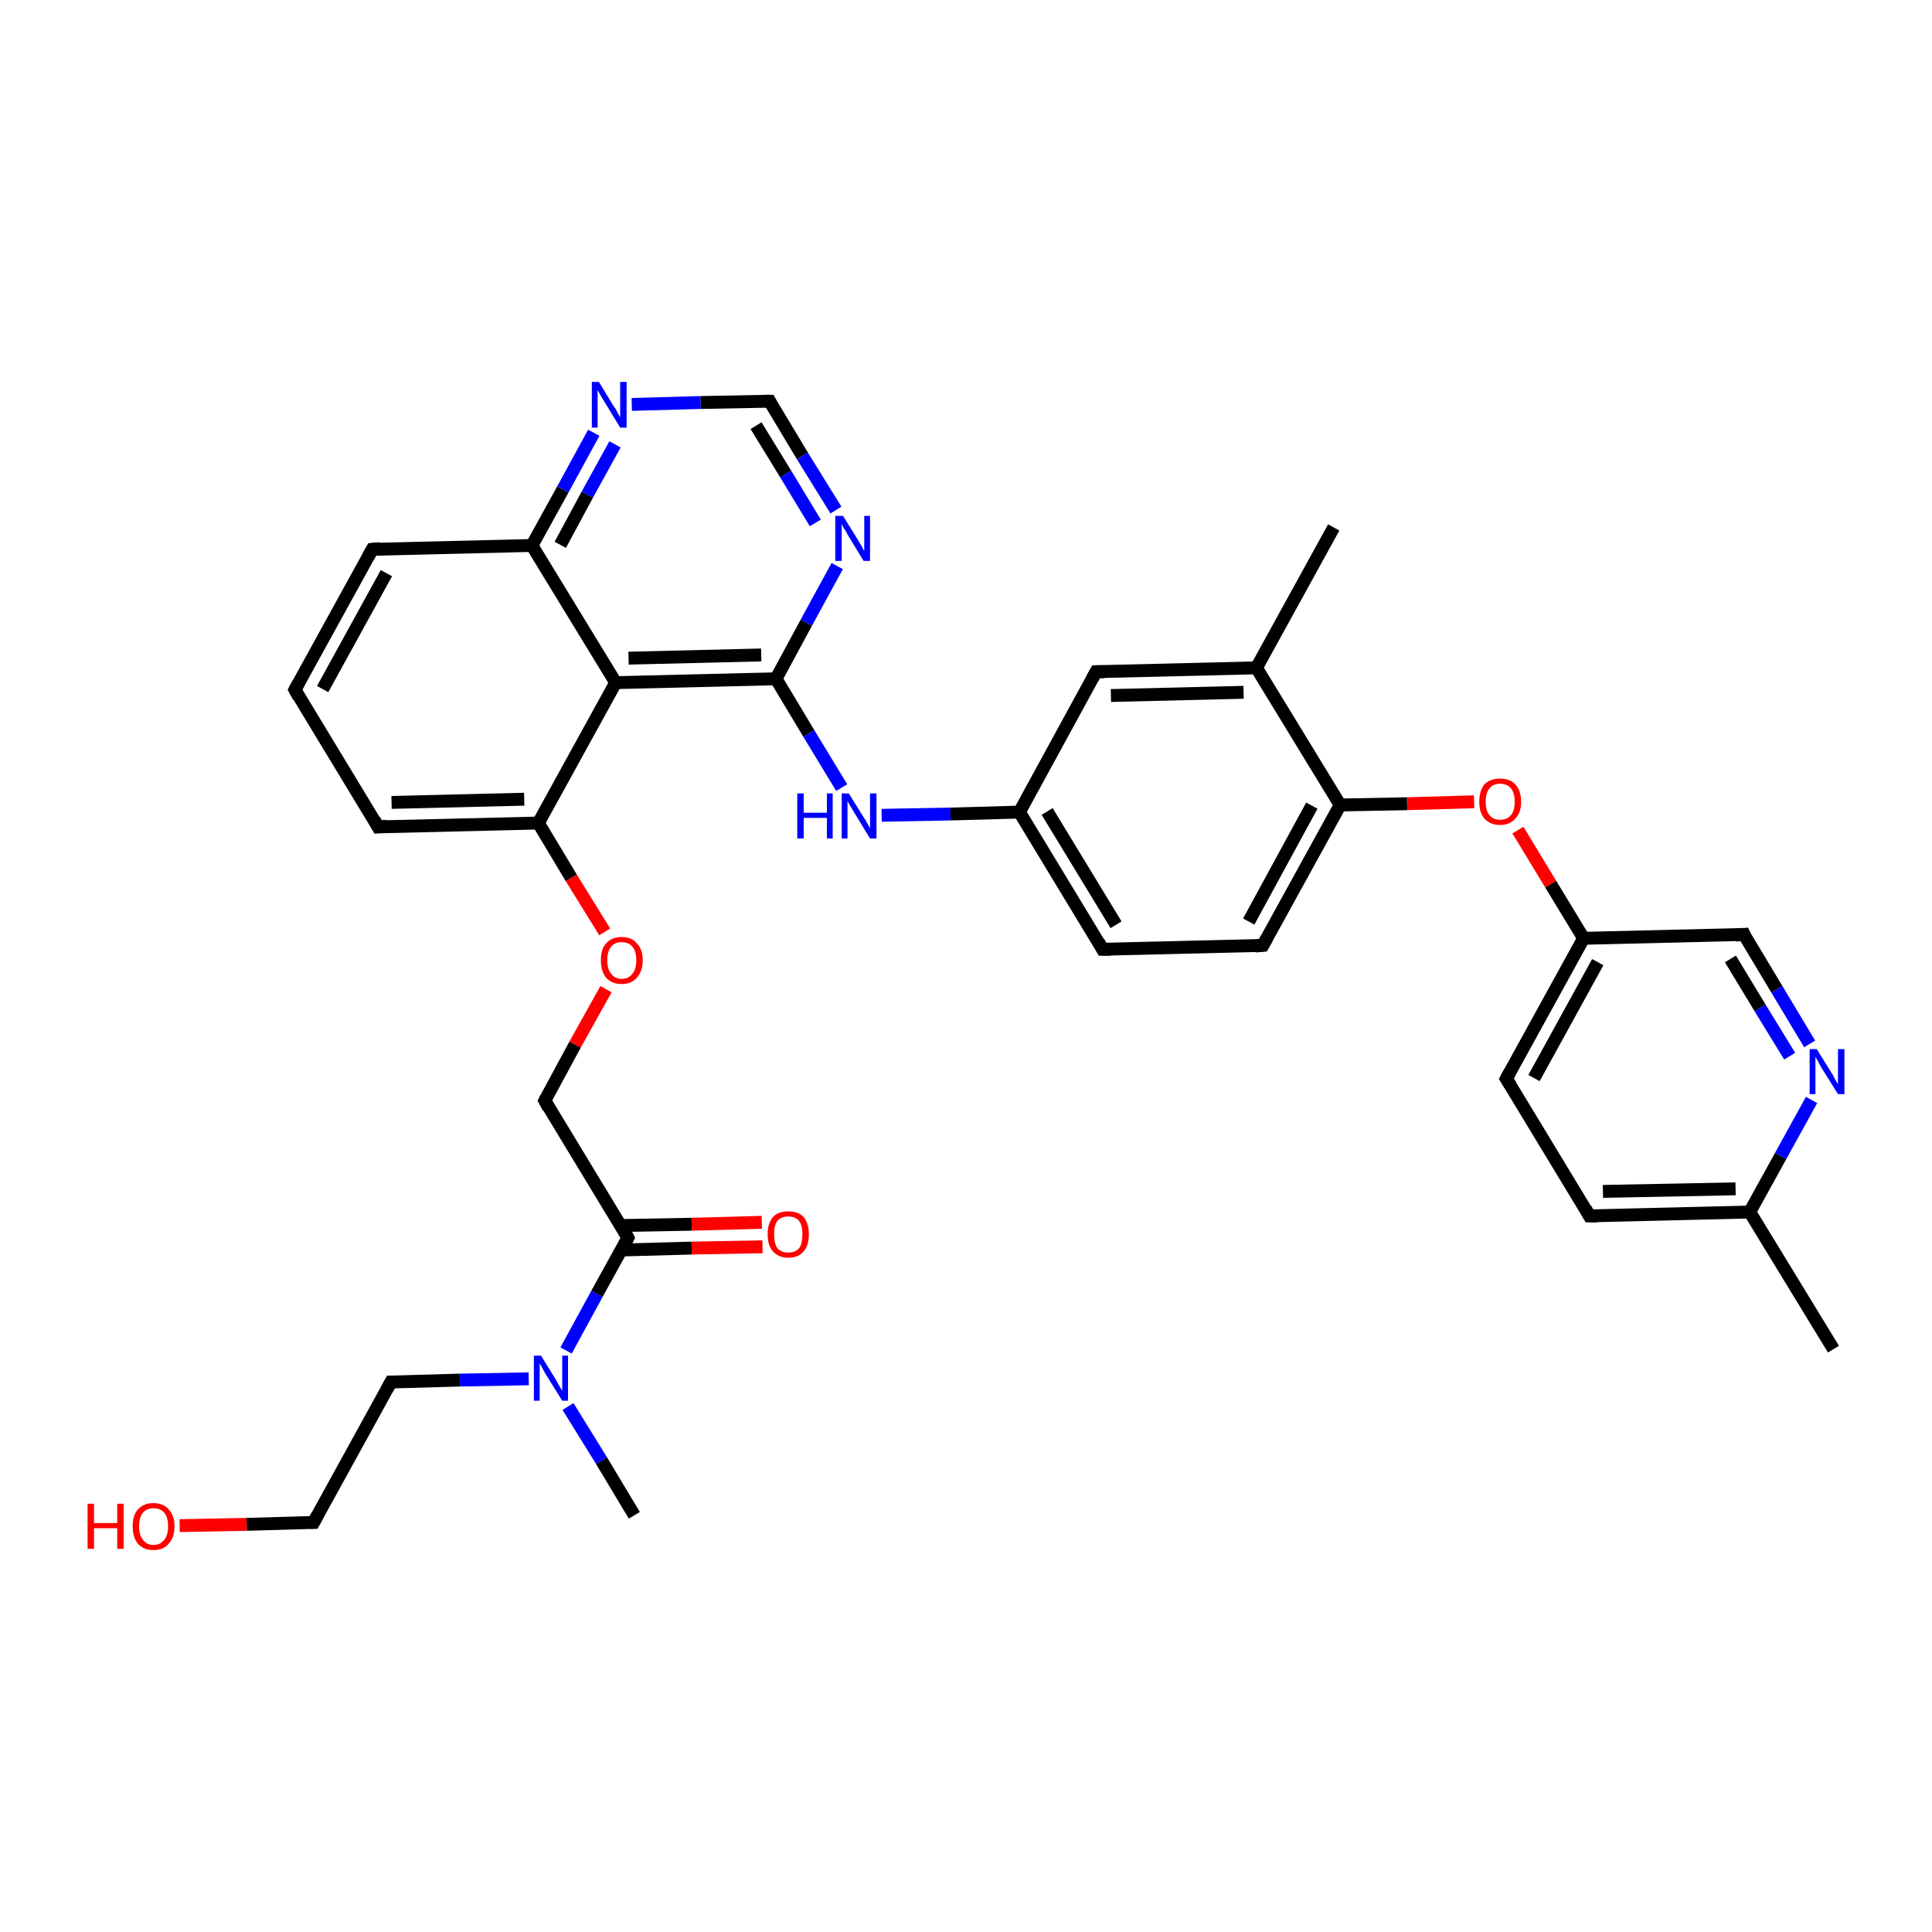 <?xml version='1.0' encoding='iso-8859-1'?>
<svg version='1.1' baseProfile='full'
              xmlns='http://www.w3.org/2000/svg'
                      xmlns:rdkit='http://www.rdkit.org/xml'
                      xmlns:xlink='http://www.w3.org/1999/xlink'
                  xml:space='preserve'
width='300px' height='300px' viewBox='0 0 300 300'>
<!-- END OF HEADER -->
<rect style='opacity:1.0;fill:#FFFFFF;stroke:none' width='300.0' height='300.0' x='0.0' y='0.0'> </rect>
<path class='bond-0 atom-0 atom-1' d='M 98.5,235.3 L 93.4,226.8' style='fill:none;fill-rule:evenodd;stroke:#000000;stroke-width:2.0px;stroke-linecap:butt;stroke-linejoin:miter;stroke-opacity:1' />
<path class='bond-0 atom-0 atom-1' d='M 93.4,226.8 L 88.2,218.4' style='fill:none;fill-rule:evenodd;stroke:#0000FF;stroke-width:2.0px;stroke-linecap:butt;stroke-linejoin:miter;stroke-opacity:1' />
<path class='bond-1 atom-1 atom-2' d='M 82.1,214.1 L 71.4,214.3' style='fill:none;fill-rule:evenodd;stroke:#0000FF;stroke-width:2.0px;stroke-linecap:butt;stroke-linejoin:miter;stroke-opacity:1' />
<path class='bond-1 atom-1 atom-2' d='M 71.4,214.3 L 60.7,214.6' style='fill:none;fill-rule:evenodd;stroke:#000000;stroke-width:2.0px;stroke-linecap:butt;stroke-linejoin:miter;stroke-opacity:1' />
<path class='bond-2 atom-2 atom-3' d='M 60.7,214.6 L 48.7,236.4' style='fill:none;fill-rule:evenodd;stroke:#000000;stroke-width:2.0px;stroke-linecap:butt;stroke-linejoin:miter;stroke-opacity:1' />
<path class='bond-3 atom-3 atom-4' d='M 48.7,236.4 L 38.3,236.7' style='fill:none;fill-rule:evenodd;stroke:#000000;stroke-width:2.0px;stroke-linecap:butt;stroke-linejoin:miter;stroke-opacity:1' />
<path class='bond-3 atom-3 atom-4' d='M 38.3,236.7 L 27.9,236.9' style='fill:none;fill-rule:evenodd;stroke:#FF0000;stroke-width:2.0px;stroke-linecap:butt;stroke-linejoin:miter;stroke-opacity:1' />
<path class='bond-4 atom-1 atom-5' d='M 87.9,209.7 L 92.7,200.9' style='fill:none;fill-rule:evenodd;stroke:#0000FF;stroke-width:2.0px;stroke-linecap:butt;stroke-linejoin:miter;stroke-opacity:1' />
<path class='bond-4 atom-1 atom-5' d='M 92.7,200.9 L 97.5,192.2' style='fill:none;fill-rule:evenodd;stroke:#000000;stroke-width:2.0px;stroke-linecap:butt;stroke-linejoin:miter;stroke-opacity:1' />
<path class='bond-5 atom-5 atom-6' d='M 96.5,194.1 L 107.4,193.8' style='fill:none;fill-rule:evenodd;stroke:#000000;stroke-width:2.0px;stroke-linecap:butt;stroke-linejoin:miter;stroke-opacity:1' />
<path class='bond-5 atom-5 atom-6' d='M 107.4,193.8 L 118.4,193.6' style='fill:none;fill-rule:evenodd;stroke:#FF0000;stroke-width:2.0px;stroke-linecap:butt;stroke-linejoin:miter;stroke-opacity:1' />
<path class='bond-5 atom-5 atom-6' d='M 96.4,190.3 L 107.4,190.1' style='fill:none;fill-rule:evenodd;stroke:#000000;stroke-width:2.0px;stroke-linecap:butt;stroke-linejoin:miter;stroke-opacity:1' />
<path class='bond-5 atom-5 atom-6' d='M 107.4,190.1 L 118.3,189.8' style='fill:none;fill-rule:evenodd;stroke:#FF0000;stroke-width:2.0px;stroke-linecap:butt;stroke-linejoin:miter;stroke-opacity:1' />
<path class='bond-6 atom-5 atom-7' d='M 97.5,192.2 L 84.6,170.9' style='fill:none;fill-rule:evenodd;stroke:#000000;stroke-width:2.0px;stroke-linecap:butt;stroke-linejoin:miter;stroke-opacity:1' />
<path class='bond-7 atom-7 atom-8' d='M 84.6,170.9 L 89.3,162.2' style='fill:none;fill-rule:evenodd;stroke:#000000;stroke-width:2.0px;stroke-linecap:butt;stroke-linejoin:miter;stroke-opacity:1' />
<path class='bond-7 atom-7 atom-8' d='M 89.3,162.2 L 94.1,153.6' style='fill:none;fill-rule:evenodd;stroke:#FF0000;stroke-width:2.0px;stroke-linecap:butt;stroke-linejoin:miter;stroke-opacity:1' />
<path class='bond-8 atom-8 atom-9' d='M 93.9,144.7 L 88.7,136.3' style='fill:none;fill-rule:evenodd;stroke:#FF0000;stroke-width:2.0px;stroke-linecap:butt;stroke-linejoin:miter;stroke-opacity:1' />
<path class='bond-8 atom-8 atom-9' d='M 88.7,136.3 L 83.6,127.8' style='fill:none;fill-rule:evenodd;stroke:#000000;stroke-width:2.0px;stroke-linecap:butt;stroke-linejoin:miter;stroke-opacity:1' />
<path class='bond-9 atom-9 atom-10' d='M 83.6,127.8 L 58.7,128.4' style='fill:none;fill-rule:evenodd;stroke:#000000;stroke-width:2.0px;stroke-linecap:butt;stroke-linejoin:miter;stroke-opacity:1' />
<path class='bond-9 atom-9 atom-10' d='M 81.4,124.1 L 60.8,124.6' style='fill:none;fill-rule:evenodd;stroke:#000000;stroke-width:2.0px;stroke-linecap:butt;stroke-linejoin:miter;stroke-opacity:1' />
<path class='bond-10 atom-10 atom-11' d='M 58.7,128.4 L 45.8,107.1' style='fill:none;fill-rule:evenodd;stroke:#000000;stroke-width:2.0px;stroke-linecap:butt;stroke-linejoin:miter;stroke-opacity:1' />
<path class='bond-11 atom-11 atom-12' d='M 45.8,107.1 L 57.8,85.3' style='fill:none;fill-rule:evenodd;stroke:#000000;stroke-width:2.0px;stroke-linecap:butt;stroke-linejoin:miter;stroke-opacity:1' />
<path class='bond-11 atom-11 atom-12' d='M 50.1,107.0 L 60.0,89.0' style='fill:none;fill-rule:evenodd;stroke:#000000;stroke-width:2.0px;stroke-linecap:butt;stroke-linejoin:miter;stroke-opacity:1' />
<path class='bond-12 atom-12 atom-13' d='M 57.8,85.3 L 82.6,84.7' style='fill:none;fill-rule:evenodd;stroke:#000000;stroke-width:2.0px;stroke-linecap:butt;stroke-linejoin:miter;stroke-opacity:1' />
<path class='bond-13 atom-13 atom-14' d='M 82.6,84.7 L 87.4,76.0' style='fill:none;fill-rule:evenodd;stroke:#000000;stroke-width:2.0px;stroke-linecap:butt;stroke-linejoin:miter;stroke-opacity:1' />
<path class='bond-13 atom-13 atom-14' d='M 87.4,76.0 L 92.2,67.2' style='fill:none;fill-rule:evenodd;stroke:#0000FF;stroke-width:2.0px;stroke-linecap:butt;stroke-linejoin:miter;stroke-opacity:1' />
<path class='bond-13 atom-13 atom-14' d='M 87.0,84.6 L 91.2,76.8' style='fill:none;fill-rule:evenodd;stroke:#000000;stroke-width:2.0px;stroke-linecap:butt;stroke-linejoin:miter;stroke-opacity:1' />
<path class='bond-13 atom-13 atom-14' d='M 91.2,76.8 L 95.5,69.0' style='fill:none;fill-rule:evenodd;stroke:#0000FF;stroke-width:2.0px;stroke-linecap:butt;stroke-linejoin:miter;stroke-opacity:1' />
<path class='bond-14 atom-14 atom-15' d='M 98.1,62.8 L 108.8,62.5' style='fill:none;fill-rule:evenodd;stroke:#0000FF;stroke-width:2.0px;stroke-linecap:butt;stroke-linejoin:miter;stroke-opacity:1' />
<path class='bond-14 atom-14 atom-15' d='M 108.8,62.5 L 119.5,62.3' style='fill:none;fill-rule:evenodd;stroke:#000000;stroke-width:2.0px;stroke-linecap:butt;stroke-linejoin:miter;stroke-opacity:1' />
<path class='bond-15 atom-15 atom-16' d='M 119.5,62.3 L 124.6,70.8' style='fill:none;fill-rule:evenodd;stroke:#000000;stroke-width:2.0px;stroke-linecap:butt;stroke-linejoin:miter;stroke-opacity:1' />
<path class='bond-15 atom-15 atom-16' d='M 124.6,70.8 L 129.8,79.2' style='fill:none;fill-rule:evenodd;stroke:#0000FF;stroke-width:2.0px;stroke-linecap:butt;stroke-linejoin:miter;stroke-opacity:1' />
<path class='bond-15 atom-15 atom-16' d='M 117.4,66.1 L 122.0,73.6' style='fill:none;fill-rule:evenodd;stroke:#000000;stroke-width:2.0px;stroke-linecap:butt;stroke-linejoin:miter;stroke-opacity:1' />
<path class='bond-15 atom-15 atom-16' d='M 122.0,73.6 L 126.6,81.2' style='fill:none;fill-rule:evenodd;stroke:#0000FF;stroke-width:2.0px;stroke-linecap:butt;stroke-linejoin:miter;stroke-opacity:1' />
<path class='bond-16 atom-16 atom-17' d='M 130.0,87.9 L 125.2,96.7' style='fill:none;fill-rule:evenodd;stroke:#0000FF;stroke-width:2.0px;stroke-linecap:butt;stroke-linejoin:miter;stroke-opacity:1' />
<path class='bond-16 atom-16 atom-17' d='M 125.2,96.7 L 120.5,105.4' style='fill:none;fill-rule:evenodd;stroke:#000000;stroke-width:2.0px;stroke-linecap:butt;stroke-linejoin:miter;stroke-opacity:1' />
<path class='bond-17 atom-17 atom-18' d='M 120.5,105.4 L 125.6,113.9' style='fill:none;fill-rule:evenodd;stroke:#000000;stroke-width:2.0px;stroke-linecap:butt;stroke-linejoin:miter;stroke-opacity:1' />
<path class='bond-17 atom-17 atom-18' d='M 125.6,113.9 L 130.7,122.3' style='fill:none;fill-rule:evenodd;stroke:#0000FF;stroke-width:2.0px;stroke-linecap:butt;stroke-linejoin:miter;stroke-opacity:1' />
<path class='bond-18 atom-18 atom-19' d='M 136.9,126.6 L 147.6,126.4' style='fill:none;fill-rule:evenodd;stroke:#0000FF;stroke-width:2.0px;stroke-linecap:butt;stroke-linejoin:miter;stroke-opacity:1' />
<path class='bond-18 atom-18 atom-19' d='M 147.6,126.4 L 158.3,126.1' style='fill:none;fill-rule:evenodd;stroke:#000000;stroke-width:2.0px;stroke-linecap:butt;stroke-linejoin:miter;stroke-opacity:1' />
<path class='bond-19 atom-19 atom-20' d='M 158.3,126.1 L 171.2,147.4' style='fill:none;fill-rule:evenodd;stroke:#000000;stroke-width:2.0px;stroke-linecap:butt;stroke-linejoin:miter;stroke-opacity:1' />
<path class='bond-19 atom-19 atom-20' d='M 162.6,126.0 L 173.3,143.6' style='fill:none;fill-rule:evenodd;stroke:#000000;stroke-width:2.0px;stroke-linecap:butt;stroke-linejoin:miter;stroke-opacity:1' />
<path class='bond-20 atom-20 atom-21' d='M 171.2,147.4 L 196.1,146.8' style='fill:none;fill-rule:evenodd;stroke:#000000;stroke-width:2.0px;stroke-linecap:butt;stroke-linejoin:miter;stroke-opacity:1' />
<path class='bond-21 atom-21 atom-22' d='M 196.1,146.8 L 208.1,125.0' style='fill:none;fill-rule:evenodd;stroke:#000000;stroke-width:2.0px;stroke-linecap:butt;stroke-linejoin:miter;stroke-opacity:1' />
<path class='bond-21 atom-21 atom-22' d='M 193.9,143.1 L 203.7,125.1' style='fill:none;fill-rule:evenodd;stroke:#000000;stroke-width:2.0px;stroke-linecap:butt;stroke-linejoin:miter;stroke-opacity:1' />
<path class='bond-22 atom-22 atom-23' d='M 208.1,125.0 L 218.5,124.8' style='fill:none;fill-rule:evenodd;stroke:#000000;stroke-width:2.0px;stroke-linecap:butt;stroke-linejoin:miter;stroke-opacity:1' />
<path class='bond-22 atom-22 atom-23' d='M 218.5,124.8 L 228.9,124.5' style='fill:none;fill-rule:evenodd;stroke:#FF0000;stroke-width:2.0px;stroke-linecap:butt;stroke-linejoin:miter;stroke-opacity:1' />
<path class='bond-23 atom-23 atom-24' d='M 235.7,128.9 L 240.8,137.3' style='fill:none;fill-rule:evenodd;stroke:#FF0000;stroke-width:2.0px;stroke-linecap:butt;stroke-linejoin:miter;stroke-opacity:1' />
<path class='bond-23 atom-23 atom-24' d='M 240.8,137.3 L 245.9,145.7' style='fill:none;fill-rule:evenodd;stroke:#000000;stroke-width:2.0px;stroke-linecap:butt;stroke-linejoin:miter;stroke-opacity:1' />
<path class='bond-24 atom-24 atom-25' d='M 245.9,145.7 L 233.9,167.5' style='fill:none;fill-rule:evenodd;stroke:#000000;stroke-width:2.0px;stroke-linecap:butt;stroke-linejoin:miter;stroke-opacity:1' />
<path class='bond-24 atom-24 atom-25' d='M 248.1,149.4 L 238.2,167.4' style='fill:none;fill-rule:evenodd;stroke:#000000;stroke-width:2.0px;stroke-linecap:butt;stroke-linejoin:miter;stroke-opacity:1' />
<path class='bond-25 atom-25 atom-26' d='M 233.9,167.5 L 246.8,188.8' style='fill:none;fill-rule:evenodd;stroke:#000000;stroke-width:2.0px;stroke-linecap:butt;stroke-linejoin:miter;stroke-opacity:1' />
<path class='bond-26 atom-26 atom-27' d='M 246.8,188.8 L 271.7,188.2' style='fill:none;fill-rule:evenodd;stroke:#000000;stroke-width:2.0px;stroke-linecap:butt;stroke-linejoin:miter;stroke-opacity:1' />
<path class='bond-26 atom-26 atom-27' d='M 248.9,185.0 L 269.5,184.6' style='fill:none;fill-rule:evenodd;stroke:#000000;stroke-width:2.0px;stroke-linecap:butt;stroke-linejoin:miter;stroke-opacity:1' />
<path class='bond-27 atom-27 atom-28' d='M 271.7,188.2 L 284.7,209.5' style='fill:none;fill-rule:evenodd;stroke:#000000;stroke-width:2.0px;stroke-linecap:butt;stroke-linejoin:miter;stroke-opacity:1' />
<path class='bond-28 atom-27 atom-29' d='M 271.7,188.2 L 276.5,179.5' style='fill:none;fill-rule:evenodd;stroke:#000000;stroke-width:2.0px;stroke-linecap:butt;stroke-linejoin:miter;stroke-opacity:1' />
<path class='bond-28 atom-27 atom-29' d='M 276.5,179.5 L 281.3,170.8' style='fill:none;fill-rule:evenodd;stroke:#0000FF;stroke-width:2.0px;stroke-linecap:butt;stroke-linejoin:miter;stroke-opacity:1' />
<path class='bond-29 atom-29 atom-30' d='M 281.0,162.1 L 275.9,153.6' style='fill:none;fill-rule:evenodd;stroke:#0000FF;stroke-width:2.0px;stroke-linecap:butt;stroke-linejoin:miter;stroke-opacity:1' />
<path class='bond-29 atom-29 atom-30' d='M 275.9,153.6 L 270.8,145.1' style='fill:none;fill-rule:evenodd;stroke:#000000;stroke-width:2.0px;stroke-linecap:butt;stroke-linejoin:miter;stroke-opacity:1' />
<path class='bond-29 atom-29 atom-30' d='M 277.9,164.0 L 273.3,156.5' style='fill:none;fill-rule:evenodd;stroke:#0000FF;stroke-width:2.0px;stroke-linecap:butt;stroke-linejoin:miter;stroke-opacity:1' />
<path class='bond-29 atom-29 atom-30' d='M 273.3,156.5 L 268.7,148.9' style='fill:none;fill-rule:evenodd;stroke:#000000;stroke-width:2.0px;stroke-linecap:butt;stroke-linejoin:miter;stroke-opacity:1' />
<path class='bond-30 atom-22 atom-31' d='M 208.1,125.0 L 195.1,103.7' style='fill:none;fill-rule:evenodd;stroke:#000000;stroke-width:2.0px;stroke-linecap:butt;stroke-linejoin:miter;stroke-opacity:1' />
<path class='bond-31 atom-31 atom-32' d='M 195.1,103.7 L 207.1,81.9' style='fill:none;fill-rule:evenodd;stroke:#000000;stroke-width:2.0px;stroke-linecap:butt;stroke-linejoin:miter;stroke-opacity:1' />
<path class='bond-32 atom-31 atom-33' d='M 195.1,103.7 L 170.2,104.3' style='fill:none;fill-rule:evenodd;stroke:#000000;stroke-width:2.0px;stroke-linecap:butt;stroke-linejoin:miter;stroke-opacity:1' />
<path class='bond-32 atom-31 atom-33' d='M 193.1,107.5 L 172.5,108.0' style='fill:none;fill-rule:evenodd;stroke:#000000;stroke-width:2.0px;stroke-linecap:butt;stroke-linejoin:miter;stroke-opacity:1' />
<path class='bond-33 atom-17 atom-34' d='M 120.5,105.4 L 95.6,106.0' style='fill:none;fill-rule:evenodd;stroke:#000000;stroke-width:2.0px;stroke-linecap:butt;stroke-linejoin:miter;stroke-opacity:1' />
<path class='bond-33 atom-17 atom-34' d='M 118.2,101.7 L 97.6,102.2' style='fill:none;fill-rule:evenodd;stroke:#000000;stroke-width:2.0px;stroke-linecap:butt;stroke-linejoin:miter;stroke-opacity:1' />
<path class='bond-34 atom-34 atom-9' d='M 95.6,106.0 L 83.6,127.8' style='fill:none;fill-rule:evenodd;stroke:#000000;stroke-width:2.0px;stroke-linecap:butt;stroke-linejoin:miter;stroke-opacity:1' />
<path class='bond-35 atom-34 atom-13' d='M 95.6,106.0 L 82.6,84.7' style='fill:none;fill-rule:evenodd;stroke:#000000;stroke-width:2.0px;stroke-linecap:butt;stroke-linejoin:miter;stroke-opacity:1' />
<path class='bond-36 atom-33 atom-19' d='M 170.2,104.3 L 158.3,126.1' style='fill:none;fill-rule:evenodd;stroke:#000000;stroke-width:2.0px;stroke-linecap:butt;stroke-linejoin:miter;stroke-opacity:1' />
<path class='bond-37 atom-30 atom-24' d='M 270.8,145.1 L 245.9,145.7' style='fill:none;fill-rule:evenodd;stroke:#000000;stroke-width:2.0px;stroke-linecap:butt;stroke-linejoin:miter;stroke-opacity:1' />
<path d='M 61.2,214.6 L 60.7,214.6 L 60.1,215.7' style='fill:none;stroke:#000000;stroke-width:2.0px;stroke-linecap:butt;stroke-linejoin:miter;stroke-opacity:1;' />
<path d='M 49.3,235.3 L 48.7,236.4 L 48.2,236.4' style='fill:none;stroke:#000000;stroke-width:2.0px;stroke-linecap:butt;stroke-linejoin:miter;stroke-opacity:1;' />
<path d='M 97.3,192.6 L 97.5,192.2 L 96.9,191.1' style='fill:none;stroke:#000000;stroke-width:2.0px;stroke-linecap:butt;stroke-linejoin:miter;stroke-opacity:1;' />
<path d='M 85.2,172.0 L 84.6,170.9 L 84.8,170.5' style='fill:none;stroke:#000000;stroke-width:2.0px;stroke-linecap:butt;stroke-linejoin:miter;stroke-opacity:1;' />
<path d='M 60.0,128.3 L 58.7,128.4 L 58.1,127.3' style='fill:none;stroke:#000000;stroke-width:2.0px;stroke-linecap:butt;stroke-linejoin:miter;stroke-opacity:1;' />
<path d='M 46.4,108.2 L 45.8,107.1 L 46.4,106.0' style='fill:none;stroke:#000000;stroke-width:2.0px;stroke-linecap:butt;stroke-linejoin:miter;stroke-opacity:1;' />
<path d='M 57.2,86.4 L 57.8,85.3 L 59.0,85.2' style='fill:none;stroke:#000000;stroke-width:2.0px;stroke-linecap:butt;stroke-linejoin:miter;stroke-opacity:1;' />
<path d='M 118.9,62.3 L 119.5,62.3 L 119.7,62.7' style='fill:none;stroke:#000000;stroke-width:2.0px;stroke-linecap:butt;stroke-linejoin:miter;stroke-opacity:1;' />
<path d='M 170.6,146.3 L 171.2,147.4 L 172.5,147.4' style='fill:none;stroke:#000000;stroke-width:2.0px;stroke-linecap:butt;stroke-linejoin:miter;stroke-opacity:1;' />
<path d='M 194.9,146.9 L 196.1,146.8 L 196.7,145.7' style='fill:none;stroke:#000000;stroke-width:2.0px;stroke-linecap:butt;stroke-linejoin:miter;stroke-opacity:1;' />
<path d='M 234.5,166.4 L 233.9,167.5 L 234.6,168.6' style='fill:none;stroke:#000000;stroke-width:2.0px;stroke-linecap:butt;stroke-linejoin:miter;stroke-opacity:1;' />
<path d='M 246.2,187.7 L 246.8,188.8 L 248.1,188.8' style='fill:none;stroke:#000000;stroke-width:2.0px;stroke-linecap:butt;stroke-linejoin:miter;stroke-opacity:1;' />
<path d='M 271.0,145.6 L 270.8,145.1 L 269.5,145.2' style='fill:none;stroke:#000000;stroke-width:2.0px;stroke-linecap:butt;stroke-linejoin:miter;stroke-opacity:1;' />
<path d='M 171.5,104.3 L 170.2,104.3 L 169.6,105.4' style='fill:none;stroke:#000000;stroke-width:2.0px;stroke-linecap:butt;stroke-linejoin:miter;stroke-opacity:1;' />
<path class='atom-1' d='M 84.0 210.5
L 86.3 214.2
Q 86.5 214.6, 86.9 215.3
Q 87.3 215.9, 87.3 216.0
L 87.3 210.5
L 88.2 210.5
L 88.2 217.5
L 87.3 217.5
L 84.8 213.5
Q 84.5 213.0, 84.2 212.4
Q 83.9 211.9, 83.8 211.7
L 83.8 217.5
L 82.9 217.5
L 82.9 210.5
L 84.0 210.5
' fill='#0000FF'/>
<path class='atom-4' d='M 13.6 233.5
L 14.6 233.5
L 14.6 236.5
L 18.2 236.5
L 18.2 233.5
L 19.2 233.5
L 19.2 240.5
L 18.2 240.5
L 18.2 237.3
L 14.6 237.3
L 14.6 240.5
L 13.6 240.5
L 13.6 233.5
' fill='#FF0000'/>
<path class='atom-4' d='M 20.6 237.0
Q 20.6 235.3, 21.4 234.4
Q 22.3 233.4, 23.8 233.4
Q 25.4 233.4, 26.2 234.4
Q 27.1 235.3, 27.1 237.0
Q 27.1 238.7, 26.2 239.7
Q 25.4 240.7, 23.8 240.7
Q 22.3 240.7, 21.4 239.7
Q 20.6 238.7, 20.6 237.0
M 23.8 239.9
Q 24.9 239.9, 25.5 239.1
Q 26.1 238.4, 26.1 237.0
Q 26.1 235.6, 25.5 234.9
Q 24.9 234.2, 23.8 234.2
Q 22.8 234.2, 22.2 234.9
Q 21.6 235.6, 21.6 237.0
Q 21.6 238.4, 22.2 239.1
Q 22.8 239.9, 23.8 239.9
' fill='#FF0000'/>
<path class='atom-6' d='M 119.2 191.6
Q 119.2 190.0, 120.0 189.0
Q 120.8 188.1, 122.4 188.1
Q 124.0 188.1, 124.8 189.0
Q 125.6 190.0, 125.6 191.6
Q 125.6 193.4, 124.8 194.3
Q 124.0 195.3, 122.4 195.3
Q 120.9 195.3, 120.0 194.3
Q 119.2 193.4, 119.2 191.6
M 122.4 194.5
Q 123.5 194.5, 124.1 193.8
Q 124.6 193.1, 124.6 191.6
Q 124.6 190.3, 124.1 189.6
Q 123.5 188.9, 122.4 188.9
Q 121.3 188.9, 120.7 189.6
Q 120.2 190.3, 120.2 191.6
Q 120.2 193.1, 120.7 193.8
Q 121.3 194.5, 122.4 194.5
' fill='#FF0000'/>
<path class='atom-8' d='M 93.3 149.1
Q 93.3 147.4, 94.1 146.5
Q 95.0 145.5, 96.5 145.5
Q 98.1 145.5, 98.9 146.5
Q 99.8 147.4, 99.8 149.1
Q 99.8 150.8, 98.9 151.8
Q 98.1 152.8, 96.5 152.8
Q 95.0 152.8, 94.1 151.8
Q 93.3 150.8, 93.3 149.1
M 96.5 152.0
Q 97.6 152.0, 98.2 151.2
Q 98.8 150.5, 98.8 149.1
Q 98.8 147.7, 98.2 147.0
Q 97.6 146.3, 96.5 146.3
Q 95.5 146.3, 94.9 147.0
Q 94.3 147.7, 94.3 149.1
Q 94.3 150.5, 94.9 151.2
Q 95.5 152.0, 96.5 152.0
' fill='#FF0000'/>
<path class='atom-14' d='M 93.0 59.3
L 95.3 63.1
Q 95.6 63.4, 95.9 64.1
Q 96.3 64.8, 96.3 64.8
L 96.3 59.3
L 97.3 59.3
L 97.3 66.4
L 96.3 66.4
L 93.8 62.3
Q 93.5 61.8, 93.2 61.3
Q 92.9 60.7, 92.8 60.6
L 92.8 66.4
L 91.9 66.4
L 91.9 59.3
L 93.0 59.3
' fill='#0000FF'/>
<path class='atom-16' d='M 130.9 80.1
L 133.2 83.8
Q 133.4 84.2, 133.8 84.8
Q 134.1 85.5, 134.2 85.5
L 134.2 80.1
L 135.1 80.1
L 135.1 87.1
L 134.1 87.1
L 131.6 83.0
Q 131.4 82.5, 131.0 82.0
Q 130.7 81.4, 130.7 81.3
L 130.7 87.1
L 129.7 87.1
L 129.7 80.1
L 130.9 80.1
' fill='#0000FF'/>
<path class='atom-18' d='M 123.8 123.2
L 124.8 123.2
L 124.8 126.2
L 128.4 126.2
L 128.4 123.2
L 129.3 123.2
L 129.3 130.2
L 128.4 130.2
L 128.4 127.0
L 124.8 127.0
L 124.8 130.2
L 123.8 130.2
L 123.8 123.2
' fill='#0000FF'/>
<path class='atom-18' d='M 131.8 123.2
L 134.1 126.9
Q 134.4 127.3, 134.7 127.9
Q 135.1 128.6, 135.1 128.6
L 135.1 123.2
L 136.1 123.2
L 136.1 130.2
L 135.1 130.2
L 132.6 126.1
Q 132.3 125.6, 132.0 125.1
Q 131.7 124.6, 131.6 124.4
L 131.6 130.2
L 130.7 130.2
L 130.7 123.2
L 131.8 123.2
' fill='#0000FF'/>
<path class='atom-23' d='M 229.7 124.5
Q 229.7 122.8, 230.5 121.8
Q 231.4 120.9, 232.9 120.9
Q 234.5 120.9, 235.3 121.8
Q 236.2 122.8, 236.2 124.5
Q 236.2 126.2, 235.3 127.1
Q 234.5 128.1, 232.9 128.1
Q 231.4 128.1, 230.5 127.1
Q 229.7 126.2, 229.7 124.5
M 232.9 127.3
Q 234.0 127.3, 234.6 126.6
Q 235.2 125.9, 235.2 124.5
Q 235.2 123.1, 234.6 122.4
Q 234.0 121.7, 232.9 121.7
Q 231.9 121.7, 231.3 122.4
Q 230.7 123.1, 230.7 124.5
Q 230.7 125.9, 231.3 126.6
Q 231.9 127.3, 232.9 127.3
' fill='#FF0000'/>
<path class='atom-29' d='M 282.1 162.9
L 284.4 166.6
Q 284.7 167.0, 285.0 167.7
Q 285.4 168.3, 285.4 168.4
L 285.4 162.9
L 286.4 162.9
L 286.4 169.9
L 285.4 169.9
L 282.9 165.9
Q 282.6 165.4, 282.3 164.8
Q 282.0 164.3, 281.9 164.1
L 281.9 169.9
L 281.0 169.9
L 281.0 162.9
L 282.1 162.9
' fill='#0000FF'/>
</svg>
